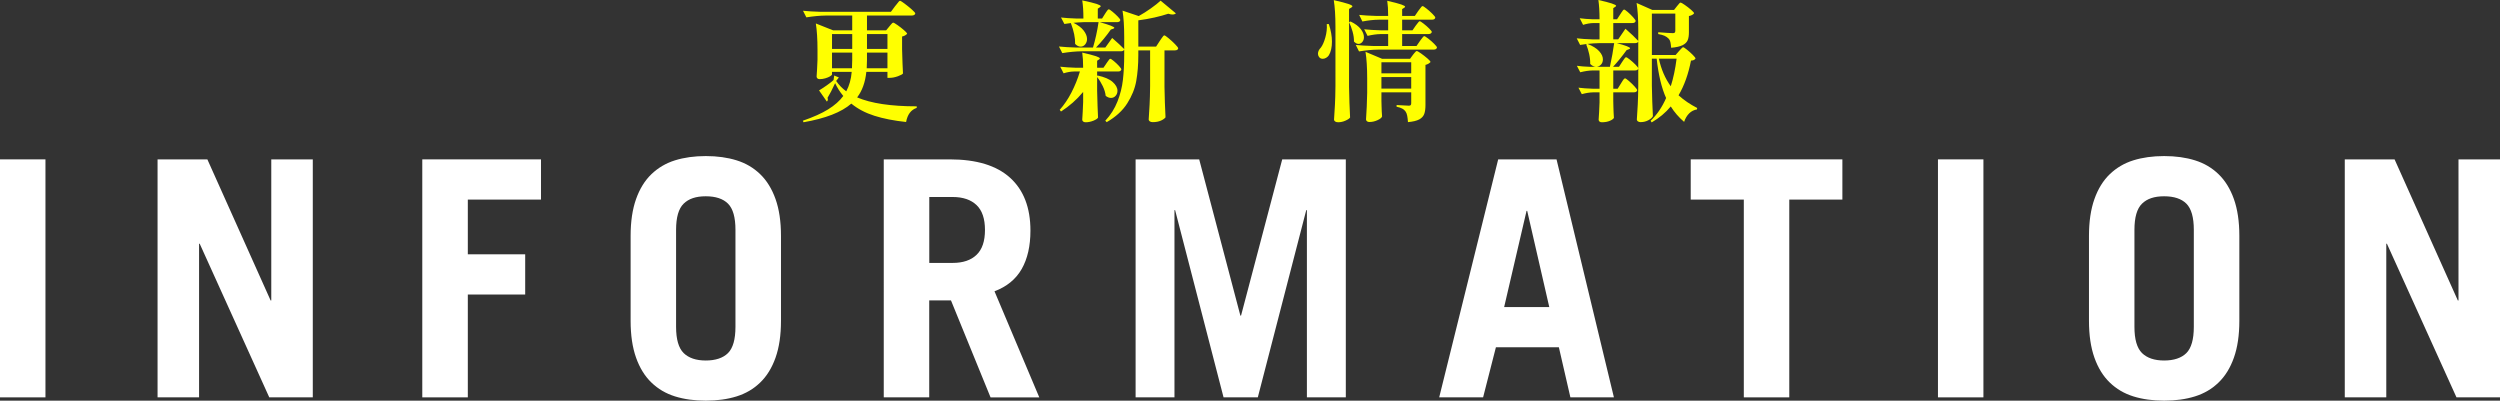 <?xml version="1.0" encoding="UTF-8"?><svg id="_レイヤー_2" xmlns="http://www.w3.org/2000/svg" width="386.05" height="61.87" viewBox="0 0 386.05 61.87"><rect x="0" y="0" width="386.05" height="61.87" fill="#333333" stroke="none"/><defs><style>.cls-1{fill:#fff;}.cls-2{fill:#ff0;}</style></defs><g id="_囲み"><path class="cls-1" d="M0,61.36V24.61h7.02v36.75H0Z"/><path class="cls-1" d="M24.33,61.36V24.61h7.69l9.77,21.79h.1v-21.79h6.41v36.75h-6.72l-10.74-23.72h-.1v23.72h-6.41Z"/><path class="cls-1" d="M65.21,61.36V24.61h18.33v6.21h-11.3v8.45h8.86v6.21h-8.86v15.88h-7.02Z"/><path class="cls-1" d="M97.38,36.42c0-2.21.28-4.1.84-5.68.56-1.58,1.35-2.86,2.37-3.84,1.02-.98,2.23-1.7,3.64-2.14,1.41-.44,2.99-.66,4.76-.66s3.35.22,4.76.66c1.41.44,2.62,1.15,3.64,2.14,1.02.98,1.81,2.27,2.37,3.84.56,1.58.84,3.47.84,5.68v13.13c0,2.21-.28,4.1-.84,5.68s-1.35,2.86-2.37,3.84c-1.02.99-2.23,1.7-3.64,2.14-1.41.44-3,.66-4.76.66s-3.35-.22-4.76-.66c-1.41-.44-2.62-1.15-3.64-2.14-1.02-.98-1.81-2.26-2.37-3.84-.56-1.58-.84-3.47-.84-5.68v-13.13ZM104.4,50.47c0,1.93.39,3.28,1.17,4.05.78.76,1.92,1.15,3.41,1.15s2.67-.38,3.44-1.15c.76-.76,1.15-2.11,1.15-4.05v-14.97c0-1.93-.38-3.28-1.15-4.05-.76-.76-1.91-1.14-3.44-1.14s-2.63.38-3.41,1.14c-.78.76-1.17,2.11-1.17,4.05v14.97Z"/><path class="cls-1" d="M152.96,61.36l-6.11-14.97h-3.36v14.97h-7.02V24.61h10.18c4.14,0,7.25.95,9.34,2.85,2.09,1.9,3.13,4.62,3.13,8.15,0,2.38-.45,4.35-1.35,5.93-.9,1.58-2.3,2.72-4.2,3.44l6.92,16.39h-7.53ZM143.5,40.6h3.61c1.59,0,2.83-.42,3.69-1.25.87-.83,1.3-2.11,1.3-3.84s-.43-3.01-1.3-3.84c-.87-.83-2.1-1.25-3.69-1.25h-3.61v10.18Z"/><path class="cls-1" d="M175.36,61.36V24.61h9.82l6.36,24.13h.1l6.36-24.13h9.82v36.75h-6.01v-28.91h-.1l-7.48,28.91h-5.29l-7.48-28.91h-.1v28.91h-6.01Z"/><path class="cls-1" d="M222.24,61.36l9.11-36.75h9.01l8.86,36.75h-6.72l-1.78-7.74h-9.72l-1.98,7.74h-6.77ZM232.27,47.42h6.97l-3.41-14.86h-.1l-3.46,14.86Z"/><path class="cls-1" d="M284.5,24.61v6.21h-8.2v30.54h-7.02v-30.54h-8.2v-6.21h23.42Z"/><path class="cls-1" d="M299.26,61.36V24.61h7.02v36.75h-7.02Z"/><path class="cls-1" d="M322.58,36.42c0-2.21.28-4.1.84-5.68.56-1.58,1.35-2.86,2.37-3.84,1.02-.98,2.23-1.7,3.64-2.14,1.41-.44,2.99-.66,4.76-.66s3.35.22,4.76.66c1.41.44,2.62,1.15,3.64,2.14,1.02.98,1.81,2.27,2.37,3.84.56,1.58.84,3.47.84,5.68v13.13c0,2.21-.28,4.1-.84,5.68s-1.35,2.86-2.37,3.84c-1.02.99-2.23,1.7-3.64,2.14-1.41.44-3,.66-4.76.66s-3.35-.22-4.76-.66c-1.41-.44-2.62-1.15-3.64-2.14-1.02-.98-1.81-2.26-2.37-3.84-.56-1.58-.84-3.47-.84-5.68v-13.13ZM329.6,50.47c0,1.93.39,3.28,1.17,4.05.78.76,1.92,1.15,3.41,1.15s2.67-.38,3.44-1.15c.76-.76,1.15-2.11,1.15-4.05v-14.97c0-1.93-.38-3.28-1.15-4.05-.76-.76-1.91-1.14-3.44-1.14s-2.63.38-3.41,1.14c-.78.76-1.17,2.11-1.17,4.05v14.97Z"/><path class="cls-1" d="M362.08,61.36V24.61h7.69l9.77,21.79h.1v-21.79h6.41v36.75h-6.72l-10.74-23.72h-.1v23.72h-6.41Z"/><path class="cls-2" d="M137.32,4.1c.05-.07.13-.16.22-.27s.17-.2.23-.25c.06-.05.12-.08.17-.08.08,0,.3.13.66.38.36.25.7.52,1.01.79.31.27.47.46.47.55-.19.21-.45.35-.78.42v1.94c.04,1.63.09,2.88.14,3.76-.08.13-.35.28-.8.44s-.86.24-1.22.24h-.38v-.92h-3.26c-.17,1.63-.65,2.94-1.42,3.94,2.15.92,5.21,1.38,9.2,1.38v.24c-.88.29-1.43,1.02-1.64,2.18-1.87-.2-3.5-.52-4.89-.96-1.39-.44-2.58-1.07-3.57-1.88-1.52,1.33-3.98,2.29-7.38,2.88l-.1-.24c1.6-.55,2.9-1.13,3.9-1.75s1.78-1.31,2.34-2.07c-.51-.61-.93-1.27-1.26-1.98-.44.96-.83,1.72-1.18,2.28.04.08.06.15.06.22,0,.15-.05.26-.16.34l-1.2-1.72c.32-.19.7-.44,1.15-.75.45-.31.81-.6,1.09-.85l.1-.7.72.3-.42.54c.43.63.95,1.16,1.56,1.6.47-.88.75-1.88.84-3h-3.04v.38c0,.08-.1.18-.29.3-.19.12-.44.22-.74.31s-.59.13-.87.13c-.16,0-.28-.04-.36-.12s-.12-.17-.12-.28c.05-.64.1-1.51.14-2.6v-1.5c0-1.68-.09-3.05-.26-4.1l2.66,1.06h2.96v-2.28h-4.08c-.95.01-1.95.11-3,.28l-.52-1.02c.73.08,1.62.13,2.66.16h10.92l.62-.84.26-.32c.11-.15.21-.27.3-.38.09-.11.17-.16.22-.16.08,0,.32.15.71.44.39.29.77.6,1.12.91s.53.52.53.61c-.05.21-.24.32-.56.32h-6.9v2.28h2.96l.48-.58ZM131.6,7.56v-2.3h-3.12v2.3h3.12ZM131.56,10.54c.03-.53.04-.95.04-1.26v-1.16h-3.12v2.42h3.08ZM133.88,9.22c0,.32-.01.76-.04,1.32h3.2v-2.42h-3.16v1.1ZM137.04,7.56v-2.3h-3.16v2.3h3.16Z"/><path class="cls-2" d="M180.45,5.9c.35.29.69.6,1.01.93.32.33.48.54.48.63-.04.21-.21.32-.52.32h-1.6v5.64c.03,1.65.08,3.22.16,4.7-.12.17-.35.34-.7.5-.35.16-.77.24-1.28.24-.19,0-.34-.04-.45-.12s-.17-.17-.17-.28c.05-.79.1-1.55.14-2.29.04-.74.07-1.71.08-2.91v-5.48h-1.82v.72c0,1.48-.11,2.81-.32,4-.21,1.19-.68,2.34-1.39,3.46-.71,1.12-1.77,2.09-3.17,2.9l-.22-.22c.83-.89,1.45-1.88,1.88-2.97s.71-2.2.84-3.34c.13-1.14.2-2.43.2-3.87v-.8c-.08.17-.25.26-.5.26h-6.06c-.95.01-1.95.11-3,.28l-.52-1.02c.73.08,1.62.13,2.66.16h2.6c.36-1.21.65-2.52.86-3.92h-2.28c-.71.03-1.24.06-1.6.1.72.36,1.25.76,1.59,1.21.34.45.51.88.51,1.29,0,.33-.1.61-.29.84-.19.23-.42.34-.69.34-.31,0-.59-.14-.86-.42.03-.89-.19-1.97-.66-3.22-.41.05-.75.1-1,.14l-.52-1c.65.08,1.44.13,2.36.16h1.1c0-1.11-.06-2.04-.18-2.8,1.08.23,1.83.41,2.24.55.41.14.62.26.62.35,0,.04-.05.09-.14.16l-.32.22v1.52h.66l.44-.7c.04-.07.11-.17.2-.31.09-.14.17-.24.23-.31.06-.07.12-.1.17-.1.08,0,.27.12.56.36.29.24.57.49.83.76.26.27.39.45.39.54-.04.21-.21.32-.52.32h-2.64c1.49.43,2.24.72,2.24.88,0,.04-.06.09-.18.14l-.36.12c-.71,1-1.47,1.93-2.3,2.78h1.44l1.06-1.48c.8.69,1.42,1.27,1.86,1.72v-1.84c0-1.68-.09-3.05-.26-4.1l2.5.84c.63-.35,1.25-.74,1.88-1.19.63-.45,1.13-.84,1.5-1.19l2.36,1.96c-.12.12-.3.18-.54.18-.16,0-.37-.04-.64-.12-.59.2-1.29.39-2.12.58-.83.19-1.66.33-2.5.44v4.06h2.74l.56-.86c.05-.08.14-.2.25-.37s.21-.29.28-.38c.07-.09.14-.13.19-.13.08,0,.3.15.65.44ZM169.42,14.02c.04,1.79.09,3.17.14,4.14-.08.16-.32.32-.72.48s-.79.24-1.18.24c-.19,0-.32-.04-.41-.12-.09-.08-.13-.17-.13-.28.05-.67.1-1.57.14-2.72v-1.56c-.99,1.19-2.13,2.19-3.42,3.02l-.2-.26c.68-.76,1.29-1.66,1.82-2.69.53-1.03.97-2.11,1.3-3.23h-.92c-.52.01-1.05.11-1.6.28l-.52-1.02c.67.08,1.47.13,2.4.16h1.14c0-.95-.05-1.73-.14-2.34,1.81.41,2.72.71,2.72.9,0,.07-.04.12-.12.16l-.3.2v1.08h.98l.46-.68c.05-.07.12-.17.21-.3.09-.13.16-.23.22-.3s.12-.1.17-.1c.08,0,.26.12.54.35.28.23.54.48.79.75s.37.45.37.54c-.05.21-.22.32-.5.32h-3.24v.68l.08-.06c1.05.23,1.83.56,2.32,1,.49.44.74.89.74,1.36,0,.31-.1.57-.29.78s-.43.32-.71.32-.55-.11-.82-.32c-.05-.48-.2-.98-.45-1.5-.25-.52-.54-.99-.87-1.4v2.12Z"/><path class="cls-2" d="M205.2,3.72c.32.96.48,1.87.48,2.72s-.16,1.58-.48,2.1c-.11.16-.25.29-.42.39-.17.1-.35.15-.52.15-.27,0-.47-.11-.6-.32-.09-.13-.14-.29-.14-.46,0-.33.15-.65.44-.94.27-.35.5-.87.7-1.58.2-.71.27-1.39.22-2.06h.32ZM206.22,4.12c0-1.68-.09-3.05-.26-4.1,1.09.25,1.85.45,2.26.59.41.14.62.26.62.37,0,.05-.05.11-.16.18l-.36.22v12.06c.03,1.65.08,3.22.16,4.7-.09.16-.33.32-.71.49-.38.17-.76.25-1.13.25-.2,0-.36-.04-.47-.12-.11-.08-.17-.17-.17-.28.05-.79.1-1.55.14-2.29s.07-1.71.08-2.91V4.12ZM208.56,3.32c.72.35,1.24.74,1.57,1.17.33.43.49.85.49,1.25,0,.29-.08.54-.25.74-.17.2-.36.3-.59.3s-.46-.12-.7-.36c.01-.47-.06-.97-.21-1.52-.15-.55-.34-1.04-.55-1.48l.24-.1ZM218.6,3.98c.05-.07.13-.17.23-.3.1-.13.18-.23.24-.3s.12-.1.17-.1c.08,0,.27.12.58.36.31.24.6.49.87.76.27.27.41.45.41.54-.05.21-.23.32-.54.32h-4.04v1.84h2.22l.52-.76c.05-.07.13-.17.24-.32.11-.15.19-.26.26-.33.07-.07.13-.11.18-.11.08,0,.28.13.61.38.33.25.63.52.92.81.29.29.43.48.43.57-.05.21-.23.32-.52.32h-8.52c-.95.01-1.95.11-3,.28l-.5-1c.73.08,1.62.13,2.66.16h2.34v-1.84h-1.14c-.64.01-1.32.11-2.04.28l-.52-1.02c.71.08,1.55.13,2.52.16h1.18v-1.64h-1.42c-.83.01-1.68.11-2.56.28l-.5-1.02c.73.08,1.62.13,2.66.16h1.82c0-.95-.05-1.73-.14-2.34,1.04.24,1.76.43,2.16.57.4.14.6.26.6.35,0,.04-.05.09-.14.16l-.32.2v1.06h1.96l.52-.76c.05-.07.13-.17.24-.32.11-.15.19-.26.26-.33s.13-.11.18-.11c.08,0,.28.13.61.39.33.26.63.53.92.82.29.29.43.48.43.57-.04.21-.21.32-.52.32h-4.6v1.64h1.6l.48-.7ZM213.32,15.54l.02.78c.01.59.04,1.14.08,1.66-.05.19-.28.38-.69.57s-.83.29-1.27.29c-.16,0-.29-.04-.38-.12s-.14-.17-.14-.28c.09-1.24.15-2.6.18-4.08v-2.26c0-1.68-.09-3.05-.26-4.1l2.56,1.08h4.32l.44-.6c.04-.05.11-.14.2-.25.09-.11.17-.2.23-.26.06-.06.12-.09.17-.09.08,0,.3.12.65.37.35.25.69.51,1,.78.31.27.47.46.47.55-.19.21-.45.36-.78.44v6.2c0,.57-.06,1.03-.19,1.38-.13.35-.38.63-.77.84s-.97.35-1.74.42c-.03-.4-.07-.73-.12-.99-.05-.26-.13-.47-.24-.63-.13-.19-.3-.34-.51-.46-.21-.12-.5-.22-.89-.3v-.26c1.04.07,1.67.1,1.9.1.13,0,.23-.03.28-.09.05-.06.08-.16.08-.29v-1.68h-4.6v1.28ZM217.92,11.32v-1.7h-4.6v1.7h4.6ZM213.32,11.9v1.78h4.6v-1.78h-4.6Z"/><path class="cls-2" d="M262.08,16.68l-.04.22c-.45.07-.85.27-1.19.6-.34.33-.6.77-.79,1.32-.83-.71-1.51-1.5-2.06-2.38-.8.96-1.78,1.78-2.94,2.46l-.18-.24c.99-.95,1.79-2.12,2.4-3.52-.69-1.52-1.18-3.55-1.46-6.08h-.74v4.18c.03,1.65.08,3.22.16,4.7-.09.21-.32.42-.69.62-.37.2-.77.3-1.21.3-.17,0-.31-.04-.42-.12-.11-.08-.16-.17-.16-.28.05-.79.1-1.55.14-2.29.04-.74.07-1.71.08-2.91v-6.86c-.05.17-.22.26-.5.26h-2.82c1.37.36,2.06.63,2.06.8,0,.05-.06.1-.18.14l-.36.14c-.72.99-1.42,1.85-2.1,2.58h.92l.48-.74c.07-.09.14-.21.23-.34.09-.13.16-.23.22-.3.06-.07.12-.1.17-.1.08,0,.28.12.59.37.31.25.61.51.88.79.27.28.41.47.41.56-.04.21-.21.32-.5.32h-3.36v2.82h.68l.5-.8c.04-.07.11-.18.21-.34s.18-.28.25-.35c.07-.07.13-.11.18-.11.08,0,.28.13.59.4s.61.55.88.85c.27.3.41.5.41.59-.05.21-.23.32-.52.32h-3.18v1.36l.02.84c.01.6.04,1.18.08,1.74-.07.15-.27.3-.61.45-.34.15-.76.23-1.25.23-.17,0-.3-.04-.38-.12-.08-.08-.12-.17-.12-.28.05-.65.1-1.55.14-2.68v-1.54h-.98c-.56.01-1.15.11-1.76.28l-.52-1c.6.08,1.33.13,2.2.16h1.06v-2.82h-1.06c-.6.01-1.24.11-1.92.28l-.52-1c.55.08,1.21.13,2,.16h.92c-.31-.03-.59-.17-.86-.44.01-.48-.04-.99-.16-1.53-.12-.54-.27-1.04-.46-1.49l.18-.08c-.24.03-.61.08-1.12.16l-.52-1.02c.67.08,1.47.13,2.4.16h1.12v-2.52h-.94c-.52.01-1.05.11-1.6.28l-.52-1.02c.57.08,1.27.13,2.08.16h.98c0-1.16-.06-2.15-.18-2.98,1.83.41,2.74.71,2.74.9,0,.05-.05.11-.14.16l-.3.2v1.72h.58l.48-.74c.05-.08.13-.19.22-.34.09-.15.17-.25.23-.32.06-.07.12-.1.17-.1.08,0,.27.13.56.38.29.25.57.52.83.81.26.29.39.48.39.57-.04.21-.21.32-.5.32h-2.96v2.52h.76l1.12-1.64c.87.76,1.53,1.39,1.98,1.88v-1.76c0-1.68-.09-3.05-.26-4.1l2.44,1.08h3.34l.44-.56c.07-.07.13-.15.2-.24.07-.09.13-.17.2-.24.07-.07.13-.1.18-.1.08,0,.29.12.64.36.35.24.67.49.98.76s.46.45.46.54c-.15.2-.41.34-.8.42v2.5c0,.51-.06.92-.19,1.23s-.39.57-.79.77c-.4.2-.99.33-1.76.4-.03-.36-.07-.65-.12-.88-.05-.23-.15-.41-.28-.54-.17-.17-.38-.32-.62-.43-.24-.11-.57-.2-.98-.27v-.28c1.2.09,1.95.14,2.26.14.15,0,.25-.03.3-.09.05-.06.08-.16.08-.29v-2.64h-3.62v6.4h3.66l.52-.6c.07-.07.15-.16.25-.27s.18-.2.24-.25c.06-.05.12-.08.17-.08.08,0,.28.13.59.38s.61.52.89.8c.28.28.42.47.42.56-.07.11-.15.18-.25.23-.1.05-.25.08-.45.09-.4,2.08-1.04,3.87-1.92,5.36.83.75,1.79,1.4,2.88,1.96ZM248.6,10.32c.29-1.33.51-2.55.66-3.66h-2.26c-.61.01-1.23.05-1.86.12.81.32,1.41.69,1.8,1.12.39.43.58.85.58,1.26,0,.32-.09.59-.28.8-.19.21-.42.33-.7.36h2.06ZM258.9,9.06h-2.74c.36,1.64.97,3.06,1.84,4.26.4-1.25.7-2.67.9-4.26Z"/></g></svg>